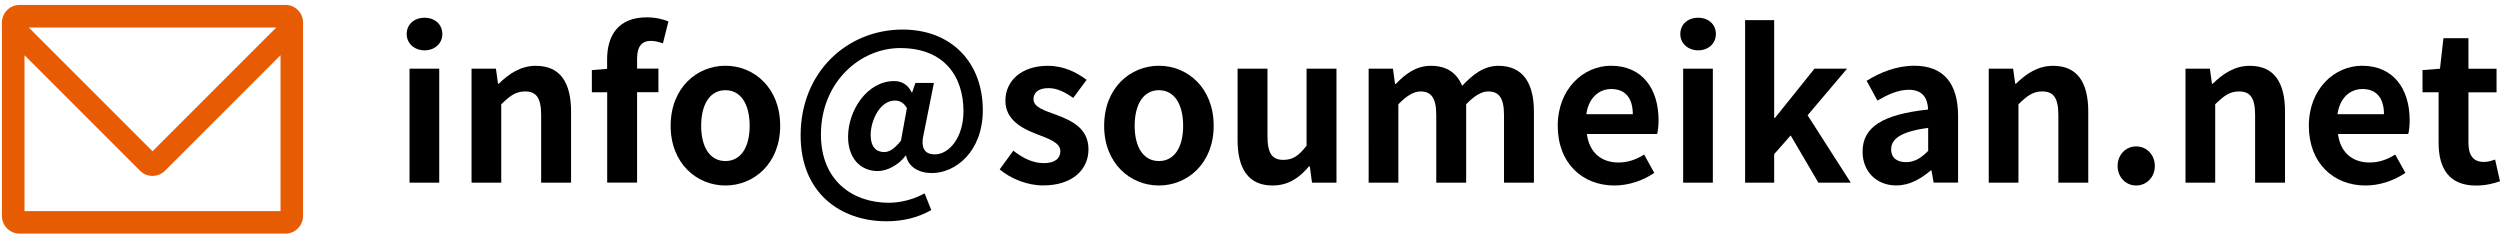 <?xml version="1.0" encoding="utf-8"?>
<!-- Generator: Adobe Illustrator 24.1.0, SVG Export Plug-In . SVG Version: 6.00 Build 0)  -->
<svg version="1.1" id="レイヤー_1" xmlns="http://www.w3.org/2000/svg" xmlns:xlink="http://www.w3.org/1999/xlink" x="0px"
	 y="0px" viewBox="0 0 362 34" style="enable-background:new 0 0 362 34;" xml:space="preserve">
<style type="text/css">
	.st0{fill:#E75B02;}
</style>
<path class="st0" d="M41.33,0.71H2.84c-1.41,0-2.56,1.15-2.56,2.56v28c0,1.41,1.15,2.56,2.56,2.56h38.48c1.41,0,2.56-1.15,2.56-2.56
	v-28C43.89,1.86,42.74,0.71,41.33,0.71z M40,3.99L22.09,21.9L4.17,3.99H40z M3.55,30.57V8l16.72,16.72
	c0.48,0.48,1.13,0.75,1.81,0.75c0.68,0,1.33-0.27,1.81-0.75L40.62,8v22.57H3.55z"/>
<g>
	<path d="M58.89,4.93c0-1.42,1.09-2.36,2.59-2.36c1.47,0,2.57,0.94,2.57,2.36c0,1.36-1.09,2.36-2.57,2.36
		C59.98,7.28,58.89,6.28,58.89,4.93z M59.3,9.94h4.3v16.51h-4.3V9.94z"/>
	<path d="M68.27,9.94h3.54l0.3,2.18h0.12c1.44-1.41,3.13-2.59,5.36-2.59c3.57,0,5.1,2.47,5.1,6.63v10.29h-4.33v-9.76
		c0-2.53-0.71-3.45-2.33-3.45c-1.36,0-2.21,0.65-3.45,1.86v11.35h-4.3V9.94z"/>
	<path d="M95.99,6.28c-0.56-0.21-1.21-0.36-1.74-0.36c-1.3,0-2,0.77-2,2.59v1.42h3.09v3.42h-3.09v13.09h-4.33V13.36H85.7v-3.21
		l2.21-0.18V8.61c0-3.45,1.59-6.1,5.75-6.1c1.27,0,2.39,0.29,3.13,0.59L95.99,6.28z"/>
	<path d="M97.11,18.22c0-5.51,3.8-8.7,7.93-8.7s7.93,3.18,7.93,8.7c0,5.45-3.8,8.64-7.93,8.64S97.11,23.68,97.11,18.22z
		 M108.55,18.22c0-3.13-1.27-5.16-3.51-5.16s-3.51,2.04-3.51,5.16c0,3.09,1.27,5.1,3.51,5.1S108.55,21.32,108.55,18.22z"/>
	<path d="M115.93,19.61c0-9.23,6.78-15.33,14.77-15.33c7.1,0,11.61,4.8,11.61,11.67c0,6.04-3.98,9.11-7.37,9.11
		c-1.89,0-3.42-0.89-3.74-2.53h-0.06c-0.97,1.32-2.65,2.24-4.04,2.24c-2.53,0-4.3-1.89-4.3-4.95c0-3.92,2.83-8.08,6.66-8.08
		c1.12,0,2,0.5,2.56,1.65h0.06l0.47-1.38h2.68l-1.44,7.19c-0.53,2.15,0,3.15,1.59,3.15c2.04,0,4.13-2.42,4.13-6.25
		c0-4.98-2.74-9.14-9.17-9.14c-5.78,0-11.47,4.92-11.47,12.53c0,6.57,4.48,9.87,9.85,9.87c1.8,0,3.74-0.56,5.16-1.36l0.97,2.42
		c-2,1.12-4.13,1.62-6.49,1.62C121.71,32.04,115.93,27.95,115.93,19.61z M130.46,20.37l0.86-4.72c-0.44-0.74-1-1.09-1.74-1.09
		c-2.15,0-3.51,2.86-3.51,5.01c0,1.65,0.79,2.45,1.94,2.45C128.78,22.02,129.52,21.55,130.46,20.37z"/>
	<path d="M144.75,24.53l1.98-2.71c1.47,1.15,2.89,1.8,4.42,1.8c1.65,0,2.39-0.71,2.39-1.74c0-1.24-1.71-1.8-3.45-2.47
		c-2.09-0.8-4.51-2.06-4.51-4.81c0-2.98,2.42-5.07,6.13-5.07c2.42,0,4.24,1,5.63,2.03l-1.94,2.62c-1.18-0.83-2.33-1.42-3.57-1.42
		c-1.47,0-2.18,0.65-2.18,1.59c0,1.21,1.62,1.65,3.36,2.3c2.18,0.83,4.6,1.92,4.6,4.98c0,2.89-2.27,5.22-6.57,5.22
		C148.81,26.86,146.37,25.89,144.75,24.53z"/>
	<path d="M159.88,18.22c0-5.51,3.8-8.7,7.93-8.7c4.13,0,7.93,3.18,7.93,8.7c0,5.45-3.8,8.64-7.93,8.64
		C163.68,26.86,159.88,23.68,159.88,18.22z M171.32,18.22c0-3.13-1.27-5.16-3.51-5.16c-2.24,0-3.51,2.04-3.51,5.16
		c0,3.09,1.27,5.1,3.51,5.1C170.05,23.32,171.32,21.32,171.32,18.22z"/>
	<path d="M179.2,20.26V9.94h4.33v9.76c0,2.56,0.71,3.45,2.3,3.45c1.36,0,2.24-0.59,3.36-2.06V9.94h4.33v16.51h-3.54l-0.32-2.36
		h-0.12c-1.41,1.68-3.01,2.77-5.28,2.77C180.73,26.86,179.2,24.38,179.2,20.26z"/>
	<path d="M198.16,9.94h3.54l0.3,2.21h0.12c1.38-1.44,2.92-2.62,5.07-2.62c2.36,0,3.74,1.06,4.54,2.89c1.5-1.59,3.09-2.89,5.25-2.89
		c3.51,0,5.13,2.47,5.13,6.63v10.29h-4.33v-9.76c0-2.53-0.74-3.45-2.3-3.45c-0.94,0-2,0.62-3.18,1.86v11.35h-4.33v-9.76
		c0-2.53-0.74-3.45-2.3-3.45c-0.94,0-2,0.62-3.19,1.86v11.35h-4.3V9.94z"/>
	<path d="M225.56,18.22c0-5.37,3.74-8.7,7.7-8.7c4.54,0,6.9,3.33,6.9,7.9c0,0.8-0.09,1.59-0.21,1.98h-10.17
		c0.35,2.71,2.12,4.13,4.57,4.13c1.36,0,2.53-0.41,3.72-1.15l1.47,2.65c-1.62,1.12-3.72,1.83-5.78,1.83
		C229.15,26.86,225.56,23.64,225.56,18.22z M236.43,16.54c0-2.24-1-3.65-3.13-3.65c-1.74,0-3.27,1.24-3.6,3.65H236.43z"/>
	<path d="M243.31,4.93c0-1.42,1.09-2.36,2.59-2.36c1.47,0,2.56,0.94,2.56,2.36c0,1.36-1.09,2.36-2.56,2.36
		C244.4,7.28,243.31,6.28,243.31,4.93z M243.72,9.94h4.3v16.51h-4.3V9.94z"/>
	<path d="M252.69,2.92h4.21v14.15h0.12l5.72-7.13h4.72l-5.72,6.75l6.25,9.76h-4.69l-4.01-6.84l-2.39,2.71v4.13h-4.21V2.92z"/>
	<path d="M269.7,21.96c0-3.54,2.86-5.39,9.49-6.1c-0.06-1.62-0.77-2.86-2.8-2.86c-1.53,0-3.01,0.68-4.54,1.56l-1.56-2.86
		c1.95-1.21,4.3-2.18,6.9-2.18c4.19,0,6.34,2.5,6.34,7.28v9.64h-3.54l-0.32-1.77h-0.09c-1.44,1.24-3.1,2.18-4.98,2.18
		C271.65,26.86,269.7,24.77,269.7,21.96z M279.2,21.85v-3.33c-4.01,0.53-5.36,1.62-5.36,3.1c0,1.3,0.91,1.86,2.18,1.86
		C277.25,23.47,278.17,22.88,279.2,21.85z"/>
	<path d="M287.96,9.94h3.54l0.3,2.18h0.12c1.44-1.41,3.13-2.59,5.36-2.59c3.57,0,5.1,2.47,5.1,6.63v10.29h-4.33v-9.76
		c0-2.53-0.71-3.45-2.33-3.45c-1.36,0-2.21,0.65-3.45,1.86v11.35h-4.3V9.94z"/>
	<path d="M306.63,24.03c0-1.59,1.15-2.83,2.68-2.83c1.56,0,2.71,1.24,2.71,2.83s-1.15,2.83-2.71,2.83
		C307.78,26.86,306.63,25.62,306.63,24.03z"/>
	<path d="M316.45,9.94h3.54l0.3,2.18h0.12c1.44-1.41,3.13-2.59,5.36-2.59c3.57,0,5.1,2.47,5.1,6.63v10.29h-4.33v-9.76
		c0-2.53-0.71-3.45-2.33-3.45c-1.36,0-2.21,0.65-3.45,1.86v11.35h-4.3V9.94z"/>
	<path d="M334.32,18.22c0-5.37,3.74-8.7,7.7-8.7c4.54,0,6.9,3.33,6.9,7.9c0,0.8-0.09,1.59-0.21,1.98h-10.17
		c0.35,2.71,2.12,4.13,4.57,4.13c1.36,0,2.53-0.41,3.72-1.15l1.47,2.65c-1.62,1.12-3.72,1.83-5.78,1.83
		C337.92,26.86,334.32,23.64,334.32,18.22z M345.2,16.54c0-2.24-1-3.65-3.13-3.65c-1.74,0-3.27,1.24-3.6,3.65H345.2z"/>
	<path d="M353.11,20.67v-7.31h-2.33v-3.21l2.53-0.2l0.5-4.42h3.62v4.42h4.07v3.42h-4.07v7.31c0,1.89,0.77,2.77,2.24,2.77
		c0.53,0,1.18-0.18,1.62-0.35l0.71,3.15c-0.88,0.3-2.03,0.62-3.48,0.62C354.61,26.86,353.11,24.38,353.11,20.67z"/>
</g>
</svg>
